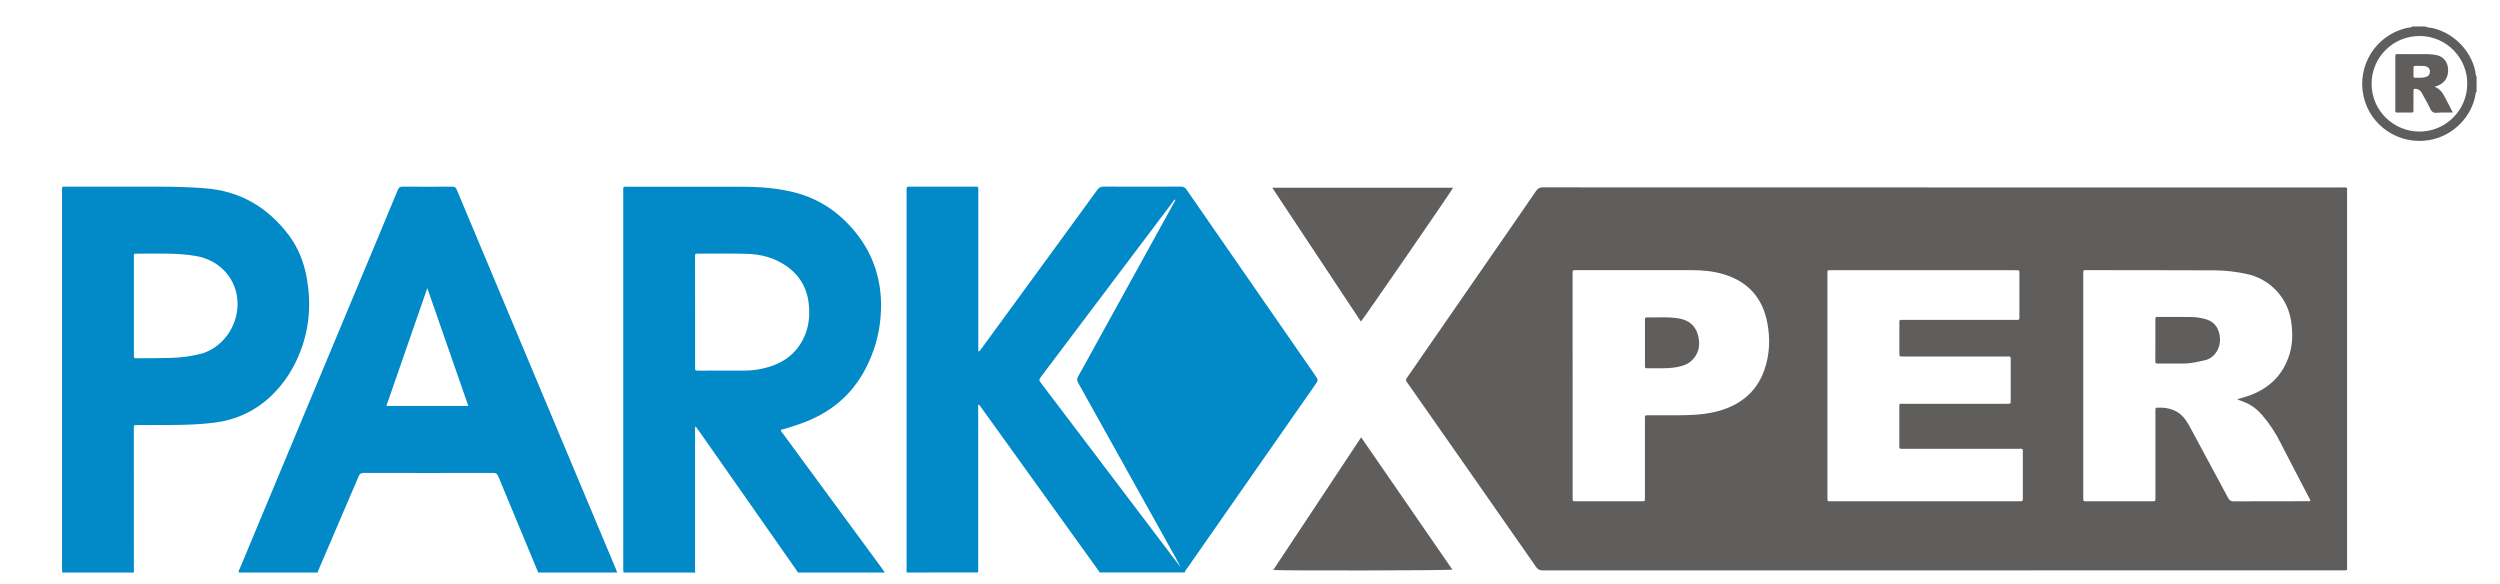 <?xml version="1.0" encoding="utf-8"?>
<!-- Generator: Adobe Illustrator 27.0.1, SVG Export Plug-In . SVG Version: 6.00 Build 0)  -->
<svg version="1.1" id="Laag_1" xmlns="http://www.w3.org/2000/svg" xmlns:xlink="http://www.w3.org/1999/xlink" x="0px" y="0px"
	 viewBox="0 0 6331.6 1479.1" style="enable-background:new 0 0 6331.6 1479.1;" xml:space="preserve">
<style type="text/css">
	.st0{fill:#0189C8;}
	.st1{fill:#5F5E5C;}
</style>
<g>
	<g>
		<path class="st0" d="M2296.9,1450c-1.5-3.5-0.8-7.2-0.8-10.9c0-318.4,0-636.8,0-955.1c0-2,0.1-4,0-6c-0.2-3.8,1.6-5.5,5.4-5.2
			c2,0.1,4,0,6,0c53,0,106,0,158.9,0c2,0,4,0.1,6,0c3.9-0.3,5.4,1.6,5.3,5.3c-0.1,2.7,0,5.3,0,8c0,129.5,0,259.1,0,388.6
			c0,4.9,0,9.8,0,15.7c4.6-1.2,5.7-4.5,7.5-6.9c62.5-85.5,125-171,187.4-256.5c35.6-48.7,71.2-97.3,106.5-146.1
			c4.4-6.1,8.9-8.3,16.4-8.3c65,0.3,130,0.3,194.9,0c6.7,0,10.7,1.9,14.6,7.5c108.3,156.7,216.8,313.2,325.3,469.7
			c8.9,12.9,8.9,12.8,0.2,25.2c-74.5,106.8-149,213.5-223.5,320.3c-33.1,47.5-66.3,95-99.4,142.6c-2.6,3.8-6.2,7-7,11.9
			c-72,0-144,0-216,0c-0.9-3.3-3.3-5.8-5.2-8.4c-98.5-137-196.9-274-295.5-410.9c-1.4-2-2.2-4.9-6.5-5.7c0,5.1,0,10,0,14.8
			c0,132.8,0,265.6,0,398.3c0,4,0.7,8-0.7,11.9C2416.9,1450,2356.9,1450,2296.9,1450z M2989.8,1436.2c-2.4-4.8-4.8-10.1-7.6-15.2
			c-17.4-31.4-35-62.7-52.4-94.1c-66.4-119.2-132.7-238.5-199.3-357.6c-3.4-6.2-3.2-10.4,0.2-16.2c14.6-25.8,28.7-51.8,43-77.8
			c66.4-120.3,132.9-240.7,199.2-361.1c1.5-2.8,4.1-5.2,3.6-9.1c-3.7,1.3-4.9,4.6-6.8,7.1c-110.5,146.5-220.9,293-331.3,439.5
			c-7.9,10.5-7.9,10.5,0.3,21.3c82.7,109.1,165.3,218.1,248,327.2C2921.1,1345.8,2955.6,1391.2,2989.8,1436.2z"/>
		<path class="st0" d="M1579.1,1450c-0.2-3.3-0.6-6.6-0.6-9.9c0-318,0-636.1,0-954.1c0-15.3-1.6-13.1,13.3-13.1
			c94.3-0.1,188.6-0.1,282.9,0c45,0,89.8,2.8,133.9,13.5c57.1,13.9,104.8,42.9,144.4,86.1c28.6,31.1,50.3,66.1,63.6,106.3
			c13.3,40.1,17,81.4,13.7,123.2c-3.7,47.4-17.1,92.1-39.4,134.1c-31.9,60-79.7,102.3-142.2,128.7c-23,9.7-46.8,17.3-71.3,23.9
			c0.7,4.9,4.1,7.7,6.6,11c83.4,113.5,166.8,227,250.2,340.5c2.4,3.2,4.5,6.6,6.8,9.9c-73.3,0-146.6,0-220,0c-2-3.1-3.9-6.2-6-9.2
			c-81.7-116.7-163.4-233.4-245.2-350.1c-2.4-3.4-5-6.7-8.4-11.2c-1.6,5.3-1.1,9.2-1.1,13c0,115.9,0,231.7,0,347.6
			c0,3.3-0.5,6.7,0.7,9.9C1700.4,1450,1639.7,1450,1579.1,1450z M1760.4,789.9c0,46.6,0,93.2,0,139.8c0,8.9,0.1,9,8.4,9
			c39.3,0,78.6,0.1,117.9-0.1c20.4-0.1,40.5-3.2,60-9.1c42.1-12.6,73.6-37.8,91.2-78.8c10.7-24.7,13.1-50.9,10.8-77.3
			c-3.6-42.2-22.6-75.9-57.8-100.2c-30.1-20.7-64.1-29.4-99.9-30.4c-40.9-1.1-81.9-0.4-122.9-0.4c-7.7,0-7.7,0.2-7.9,7.6
			c-0.1,2,0,4,0,6C1760.4,700.7,1760.4,745.3,1760.4,789.9z"/>
		<path class="st0" d="M605.2,1450c-2.2-4,0.9-7,2.2-10.1c26.7-64.2,53.5-128.4,80.3-192.6c76.8-183.9,153.6-367.9,230.4-551.8
			c29.9-71.5,59.9-143,89.5-214.7c2.6-6.3,5.8-8.2,12.5-8.1c41.7,0.3,83.3,0.3,125,0c6.3,0,9.3,2.1,11.7,7.8
			c83.4,199.2,167,398.4,250.6,597.5c50.7,120.9,101.5,241.8,152.2,362.7c1.3,3.1,2.3,6.2,3.5,9.3c-66.7,0-133.3,0-200,0
			c-33.8-81.1-67.6-162.2-101.1-243.4c-2.6-6.4-5.6-9-12.9-8.9c-109.3,0.3-218.6,0.3-327.9,0c-7.3,0-10.4,2.6-13,8.9
			c-33.3,78-66.9,156-100.3,234c-1.3,3-3.5,5.8-2.7,9.4C738.5,1450,671.9,1450,605.2,1450z M1186.1,1028
			c-34.6-99.3-68.9-197.7-103.9-298.3c-35,100.7-69.2,199.2-103.6,298.3C1048.4,1028,1116.5,1028,1186.1,1028z"/>
		<path class="st0" d="M157.3,1450c0-6.3-0.1-12.7-0.1-19c0-314.7,0-629.5,0-944.2c0-16.3-2.3-14,14.5-14c79-0.1,158-0.1,236.9,0
			c36.6,0,73.3,1.3,109.8,4c89,6.6,158.9,47.5,212.2,117.7c24.2,31.8,38.7,68.3,45.9,107.4c11.9,63.9,7.8,126.7-15.6,187.6
			c-16.5,43.1-40.8,81.5-74.5,113.5c-40.2,38.2-88.1,60.2-143,67.4c-34.7,4.5-69.7,5.6-104.7,5.9c-30.7,0.2-61.3,0.1-92,0.3
			c-7.6,0-7.8,0.2-7.8,7.7c0,121.9,0.1,243.8,0.1,365.7C278.6,1450,217.9,1450,157.3,1450z M339.1,775.2c0,41.3,0,82.5,0,123.8
			c0,8.3,0.1,8.5,8.1,8.4c29-0.2,57.9-0.1,86.9-1c24-0.7,47.7-3.9,71.1-9.4c59.5-13.9,105.2-77.8,95.1-145.9
			c-8-53.5-49.6-92.9-102.3-102.4c-50.8-9.1-102.2-5.7-153.4-6.3c-0.3,0-0.7,0-1,0c-3.6-0.2-4.6,1.8-4.5,5c0.1,2.3,0,4.7,0,7
			C339.1,694.7,339.1,734.9,339.1,775.2z"/>
		<path class="st1" d="M6272.3,232.9c-1.7,0.3-1.8,1.5-2,2.9c-9.1,60.4-58.3,109.5-119.7,119.3c-75.6,12.1-147.9-36.6-164.5-110.9
			c-17.4-77.8,30.7-154.6,108.2-173.2c5.3-1.3,11.2-0.5,16-4c10.7,0,21.3,0,32,0c5.7,3.1,12.1,2.6,18.2,4
			c61.4,14.2,104.2,67.7,109.9,119c0.2,1.4,0.3,2.6,1.9,3C6272.3,206.3,6272.3,219.6,6272.3,232.9z M6248.6,212.9
			c1.3-63.4-50.4-121.1-119.7-121.7c-67.5-0.6-122.1,53.2-122.5,120.2c-0.4,69.5,56.6,122.1,121.9,121.8
			C6194.1,333,6248.3,279.2,6248.6,212.9z"/>
		<path class="st1" d="M4920.5,474.7c337.2,0,674.5,0,1011.7,0c13.8,0,12.1-1.5,12.1,12.3c0,315.1,0,630.1,0,945.2
			c0,13.6,1.8,12.3-12.2,12.3c-674.8,0-1349.6,0-2024.4,0.1c-7.6,0-12.6-1.8-17.2-8.5c-107.9-154.9-216.2-309.6-324.4-464.3
			c-0.8-1.1-1.4-2.3-2.4-3.2c-3.8-4-3.6-7.5-0.2-12.2c12.1-16.8,23.6-33.9,35.3-50.9c63.1-91.2,126.1-182.4,189.2-273.6
			c34.1-49.3,68.3-98.5,102.1-148c4.6-6.8,9.3-9.4,17.7-9.4c161.3,0.3,322.6,0.2,483.9,0.2C4568,474.7,4744.2,474.7,4920.5,474.7z
			 M5665.9,1011.3c11-3.3,20.7-5.8,30.1-9.2c52.3-18.9,87.9-54.1,103.4-108c7.7-27,7.2-54.6,2.9-82.2c-9-57.9-53-104.7-109.8-117.5
			c-27.7-6.2-55.9-9.6-84.2-9.7c-107-0.5-214-0.4-320.9-0.5c-12.5,0-11.2-1.2-11.2,11.3c0,187.5,0,375.1,0,562.6c0,2,0.1,4,0,6
			c-0.2,3.7,1.2,5.7,5.1,5.4c1.7-0.1,3.3,0,5,0c54,0,108,0,162,0c11.7,0,10.6,0.6,10.6-11c0-71.3,0-142.6,0-213.8c0-2.7,0-5.3,0-8
			c0-2.9,1.4-4.1,4.3-4.2c29.8-1.4,55.4,6.4,73,32.3c3.9,5.8,7.5,11.8,10.8,17.9c32.1,59.4,64.2,118.9,96.1,178.5
			c3.2,5.9,6.6,8.6,13.8,8.5c62.3-0.3,124.6-0.2,187-0.3c2.4,0,5.3,1.1,7.7-1.6c-1-2.1-1.9-4.2-3-6.2c-24.3-46.7-49-93.1-72.7-140
			c-12.7-25.1-27.8-48.4-46.1-69.7c-12.4-14.4-26.7-25.9-44.4-33C5679.4,1016.6,5673.6,1014.3,5665.9,1011.3z M4628.2,977.1
			c0,93.9,0,187.8,0,281.8c0,11.7-0.5,10.7,10.9,10.7c157.6,0,315.2,0,472.9,0c1.3,0,2.7-0.1,4,0c4.9,0.5,7.7-1.1,7.1-6.6
			c-0.2-2,0-4,0-6c0-35.6,0.1-71.3,0-106.9c0-15.9,1.9-13.5-14-13.5c-96.3-0.1-192.6,0-288.9,0c-10.6,0-9.9,0.9-9.9-9.5
			c0-31,0-61.9,0-92.9c0-13.4-1.3-11.6,11.8-11.6c87-0.1,173.9,0,260.9,0c9.8,0,9.4,0.5,9.4-9.1c0-32.6,0-65.3,0-97.9
			c0-14.6,1.5-12.7-12.8-12.7c-86.6-0.1-173.3,0-259.9,0c-9.2,0-9.3-0.1-9.3-9.1c0-23.6-0.1-47.3,0-70.9c0.1-14.6-2-12.8,12.6-12.8
			c93.3-0.1,186.6,0,279.9,0c12.7,0,11.5,0.8,11.5-11.1c0-34.3,0-68.6,0-102.9c0-12.7,1.6-11.7-11.9-11.7c-154,0-307.9,0-461.9,0
			c-14,0-12.4-1.6-12.4,12.1C4628.1,789.9,4628.2,883.5,4628.2,977.1z M3982.9,977.4c0,58.6,0,117.2,0,175.8c0,36,0,71.9,0,107.9
			c0,8.2,0.1,8.4,8.2,8.4c55.6,0,111.3,0,166.9,0c7.8,0,7.8-0.2,8-7.7c0.1-2.3,0-4.7,0-7c0-63.6,0-127.2,0-190.8c0-2.3,0.1-4.7,0-7
			c-0.2-3.8,1.5-5.5,5.3-5.3c2.7,0.1,5.3,0,8,0c38.6-0.4,77.3,1.2,115.9-1.4c26.7-1.8,52.8-6.6,77.9-16.2c45.7-17.7,78-49,94.7-95.3
			c14.4-39.8,16-80.9,8-122.1c-12.1-62.5-48.9-103.5-110.1-122c-27-8.2-54.8-10.5-82.9-10.5c-96,0.1-191.9,0-287.9,0c-2,0-4,0.2-6,0
			c-4.9-0.5-6.5,1.9-6.1,6.5c0.2,2.6,0,5.3,0,8C3982.9,791.6,3982.9,884.5,3982.9,977.4z"/>
		<path class="st1" d="M3680.3,475.4c-3.7,7.8-226.1,330.7-233.6,339c-74.7-112.8-149.3-225.4-224.6-339
			C3375.6,475.4,3527.6,475.4,3680.3,475.4z"/>
		<path class="st1" d="M3224.8,1443.5c74.1-111.9,147.9-223.3,222.5-335.9c77.5,112.3,154.2,223.6,231.1,335.1
			C3670.9,1444.9,3240.8,1445.7,3224.8,1443.5z"/>
		<path class="st1" d="M6165.9,219.9c13.1,4.8,19.9,14.3,25.4,24.7c6.9,12.9,13.4,25.9,20.9,40.4c-10.2,0-19,0.2-27.8-0.1
			c-7.9-0.2-17.3,3-23.4-1.4c-5.6-4.1-8-12.7-11.7-19.4c-5.3-9.6-10.5-19.3-15.8-28.9c-3.1-5.5-7.6-9.2-14-10.1c-5.8-0.8-7,0-7,6.1
			c-0.1,14.3,0,28.6-0.1,43c-0.1,12,1.3,10.7-10.6,10.8c-10,0.1-20-0.1-30,0.1c-3.7,0.1-5.6-1.2-5.3-5.2c0.2-2,0-4,0-6
			c0-42.3,0-84.6,0-126.9c0-10.4-1-10,9.4-10c24,0,48,0.1,72,0.1c6.4,0,12.6,0.8,18.9,1.7c26.5,3.5,36.7,26.3,32.6,48.2
			c-2.6,14.2-11.2,23.8-24.3,29.5C6172.7,217.5,6170.2,218.3,6165.9,219.9z M6129.5,166.9c-4.7,0-8.3,0.1-12,0
			c-3.1-0.1-5.1,0.8-5,4.4c0.1,7.3,0,14.6,0,21.9c0,2.4,1.3,3.7,3.6,3.7c9.2-0.1,18.6,0.9,27.6-1.9c6.9-2.1,10.6-6.9,10.5-13.8
			c-0.1-6.6-3.4-10.9-10.1-13.1C6139.1,166.4,6133.7,167.1,6129.5,166.9z"/>
		<path class="st1" d="M5458.8,861.7c0-17,0-34,0-51c0-7.9,0.1-8.1,7.4-8.1c27.7,0,55.3-0.1,83,0.2c11.3,0.1,22.5,1.9,33.6,4.6
			c22.8,5.4,35.2,19.9,38.9,42.7c3.8,23.2-5.8,46-24.5,57c-3.1,1.8-6.5,3.7-10,4.5c-18.2,4-36.2,8.9-55.1,9.1
			c-21.7,0.2-43.3,0.1-65,0c-8.4,0-8.4-0.1-8.4-9C5458.8,895,5458.8,878.3,5458.8,861.7z"/>
		<path class="st1" d="M4166.1,867.8c0-19,0-38,0-57c0-3.2-0.7-7,4.6-6.9c27.6,0.7,55.4-2.2,82.8,2.9c23.3,4.3,39.7,17.3,46.4,40.2
			c6.9,23.4,4.3,45.6-13.4,64.2c-10.6,11.2-24.5,15.7-39.1,18.5c-25.4,4.8-51.2,2.4-76.8,3c-5.3,0.1-4.5-3.7-4.5-6.9
			C4166,906.5,4166.1,887.1,4166.1,867.8z"/>
	</g>
</g>
</svg>
